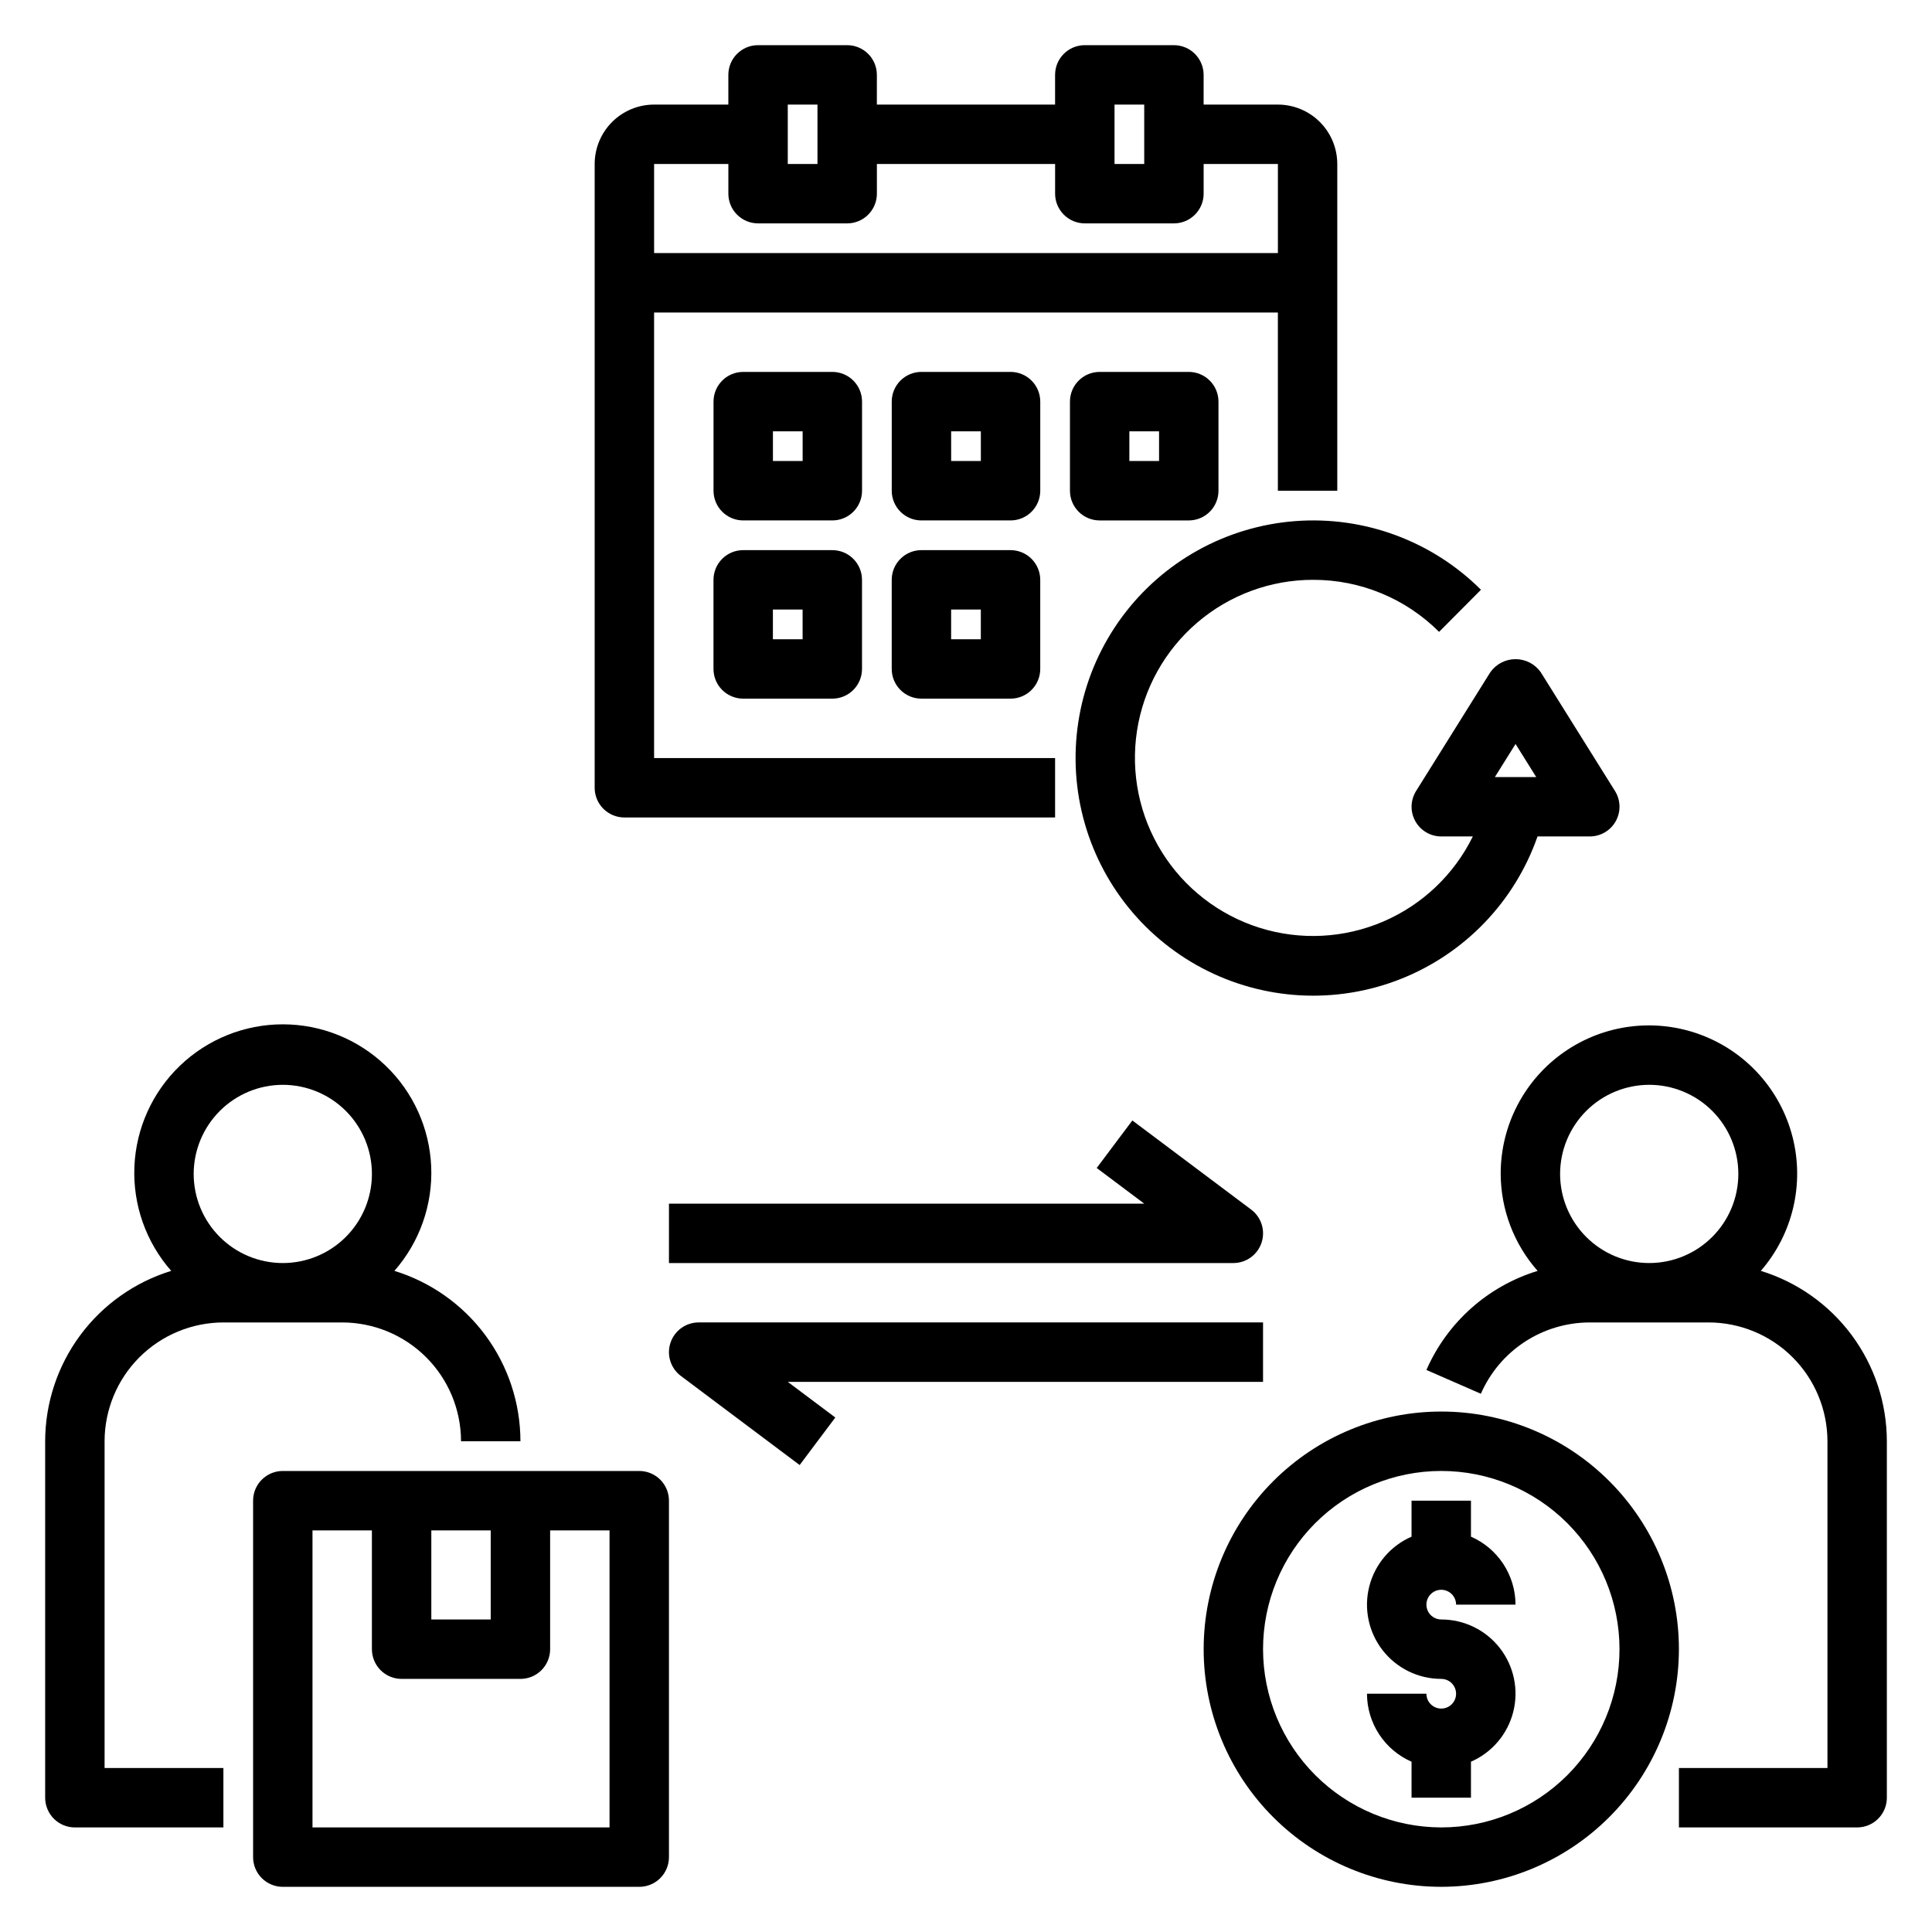 <?xml version="1.0" encoding="UTF-8"?>
<!-- Uploaded to: ICON Repo, www.svgrepo.com, Generator: ICON Repo Mixer Tools -->
<svg fill="#000000" width="800px" height="800px" version="1.1" viewBox="144 144 512 512" xmlns="http://www.w3.org/2000/svg">
 <g>
  <path d="m309.47 360.64h114.14v-15.742h-106.27v-118.08h165.31v47.23h15.742v-86.59c-0.004-4.172-1.664-8.176-4.617-11.129-2.949-2.949-6.953-4.609-11.125-4.613h-19.68v-7.875c0-2.086-0.832-4.09-2.309-5.566-1.477-1.473-3.477-2.305-5.566-2.305h-23.613c-4.348 0-7.875 3.523-7.875 7.871v7.875h-47.23v-7.875c0-2.086-0.828-4.09-2.305-5.566-1.477-1.473-3.481-2.305-5.566-2.305h-23.617c-4.348 0-7.871 3.523-7.871 7.871v7.875h-19.68c-4.176 0.004-8.18 1.664-11.129 4.613-2.953 2.953-4.613 6.957-4.617 11.129v165.31c0 2.09 0.828 4.09 2.305 5.566 1.477 1.477 3.481 2.305 5.566 2.305zm129.89-188.93h7.871v15.742h-7.871zm-86.594 0h7.871v15.742h-7.871zm-35.422 15.742h19.68v7.871c0 2.09 0.828 4.09 2.305 5.566s3.477 2.309 5.566 2.309h23.617c2.086 0 4.09-0.832 5.566-2.309s2.305-3.477 2.305-5.566v-7.871h47.23v7.871c0 2.09 0.832 4.09 2.309 5.566s3.477 2.309 5.566 2.309h23.617-0.004c2.09 0 4.09-0.832 5.566-2.309 1.477-1.477 2.309-3.477 2.309-5.566v-7.871h19.68v23.617h-165.31z"/>
  <path d="m372.45 250.43c0-2.086-0.828-4.09-2.305-5.566-1.477-1.477-3.477-2.305-5.566-2.305h-23.617c-4.348 0-7.871 3.523-7.871 7.871v23.617c0 2.086 0.828 4.09 2.305 5.566 1.477 1.477 3.481 2.305 5.566 2.305h23.617c2.09 0 4.09-0.828 5.566-2.305 1.477-1.477 2.305-3.481 2.305-5.566zm-15.742 15.742h-7.871v-7.871h7.871z"/>
  <path d="m419.68 250.43c0-2.086-0.832-4.09-2.309-5.566-1.473-1.477-3.477-2.305-5.566-2.305h-23.617 0.004c-4.348 0-7.871 3.523-7.871 7.871v23.617c0 2.086 0.828 4.09 2.305 5.566 1.477 1.477 3.477 2.305 5.566 2.305h23.617-0.004c2.09 0 4.094-0.828 5.566-2.305 1.477-1.477 2.309-3.481 2.309-5.566zm-15.742 15.742h-7.871l-0.004-7.871h7.871z"/>
  <path d="m435.42 281.92h23.617c2.086 0 4.09-0.828 5.566-2.305 1.477-1.477 2.305-3.481 2.305-5.566v-23.617c0-2.086-0.828-4.09-2.305-5.566-1.477-1.477-3.481-2.305-5.566-2.305h-23.617c-4.348 0-7.871 3.523-7.871 7.871v23.617c0 2.086 0.828 4.09 2.305 5.566 1.477 1.477 3.481 2.305 5.566 2.305zm7.871-23.617h7.871v7.871h-7.871z"/>
  <path d="m364.57 289.79h-23.617c-4.348 0-7.871 3.527-7.871 7.875v23.617-0.004c0 2.09 0.828 4.09 2.305 5.566s3.481 2.305 5.566 2.305h23.617c2.09 0 4.09-0.828 5.566-2.305s2.305-3.477 2.305-5.566v-23.613c0-2.09-0.828-4.094-2.305-5.566-1.477-1.477-3.477-2.309-5.566-2.309zm-7.871 23.617h-7.871v-7.871h7.871z"/>
  <path d="m411.8 289.79h-23.617 0.004c-4.348 0-7.871 3.527-7.871 7.875v23.617-0.004c0 2.09 0.828 4.09 2.305 5.566s3.477 2.305 5.566 2.305h23.617-0.004c2.09 0 4.094-0.828 5.566-2.305 1.477-1.477 2.309-3.477 2.309-5.566v-23.613c0-2.09-0.832-4.094-2.309-5.566-1.473-1.477-3.477-2.309-5.566-2.309zm-7.871 23.617h-7.871v-7.871h7.871z"/>
  <path d="m492 297.66c12.516-0.023 24.523 4.941 33.371 13.793l11.102-11.164v0.004c-12.988-12.945-30.969-19.59-49.254-18.191-18.281 1.395-35.047 10.688-45.918 25.453-10.871 14.77-14.766 33.539-10.668 51.41s15.781 33.07 31.996 41.625c16.219 8.559 35.359 9.617 52.426 2.91 17.062-6.707 30.355-20.52 36.406-37.832h13.855c2.859 0 5.496-1.551 6.883-4.055 1.387-2.5 1.309-5.559-0.207-7.984l-19.68-31.488c-1.535-2.168-4.023-3.457-6.676-3.457-2.656 0-5.144 1.289-6.68 3.457l-19.68 31.488c-1.516 2.426-1.594 5.484-0.207 7.984 1.387 2.504 4.023 4.055 6.883 4.055h8.363c-4.977 10.125-13.41 18.129-23.777 22.57-10.367 4.438-21.984 5.019-32.742 1.633-10.758-3.383-19.949-10.512-25.906-20.086-5.957-9.574-8.289-20.969-6.574-32.117 1.719-11.145 7.367-21.309 15.934-28.648 8.562-7.34 19.469-11.371 30.75-11.359zm53.637 43.5 5.477 8.766h-10.957z"/>
  <path d="m541.7 455.1c0.035 9.473 3.516 18.605 9.789 25.699-13.184 4.031-23.949 13.621-29.473 26.254l14.43 6.305c2.453-5.617 6.488-10.395 11.617-13.754 5.129-3.356 11.125-5.141 17.254-5.144h31.488c8.348 0.012 16.352 3.332 22.254 9.234 5.902 5.902 9.223 13.906 9.234 22.254v86.594h-39.363v15.742h47.23l0.004 0.004c2.086 0 4.09-0.832 5.566-2.309 1.477-1.477 2.305-3.477 2.305-5.566v-94.465c-0.012-10.105-3.262-19.945-9.273-28.07-6.012-8.125-14.469-14.113-24.129-17.086 8.453-9.723 11.598-22.973 8.418-35.461-3.18-12.484-12.277-22.617-24.348-27.117-12.074-4.5-25.586-2.793-36.16 4.566-10.574 7.359-16.871 19.438-16.844 32.32zm39.359-23.617v0.004c6.266 0 12.27 2.488 16.699 6.914 4.43 4.43 6.918 10.438 6.918 16.699 0 6.266-2.488 12.27-6.918 16.699-4.43 4.43-10.434 6.918-16.699 6.918-6.262 0-12.27-2.488-16.699-6.918-4.43-4.43-6.918-10.434-6.918-16.699 0.008-6.262 2.5-12.262 6.926-16.691 4.426-4.426 10.43-6.918 16.691-6.922z"/>
  <path d="m321.28 636.16v-94.465c0-2.09-0.828-4.09-2.305-5.566-1.477-1.477-3.481-2.305-5.566-2.305h-94.465c-4.348 0-7.871 3.523-7.871 7.871v94.465c0 2.086 0.828 4.09 2.305 5.566 1.477 1.477 3.481 2.305 5.566 2.305h94.465c2.086 0 4.09-0.828 5.566-2.305 1.477-1.477 2.305-3.481 2.305-5.566zm-62.977-86.594h15.742v23.617h-15.742zm47.23 78.719-78.719 0.004v-78.723h15.742v31.488h0.004c0 2.09 0.828 4.09 2.305 5.566 1.477 1.477 3.481 2.305 5.566 2.305h31.488c2.09 0 4.09-0.828 5.566-2.305 1.477-1.477 2.305-3.477 2.305-5.566v-31.488h15.742z"/>
  <path d="m533.82 620.41v-9.539c5.566-2.426 9.699-7.289 11.199-13.176 1.496-5.883 0.191-12.133-3.535-16.926-3.731-4.793-9.465-7.594-15.539-7.59-1.59 0-3.027-0.961-3.633-2.43-0.609-1.473-0.273-3.164 0.852-4.289s2.82-1.465 4.289-0.855c1.473 0.609 2.43 2.047 2.43 3.637h15.746c-0.008-3.824-1.129-7.562-3.227-10.762s-5.078-5.719-8.582-7.25v-9.539h-15.746v9.539c-5.566 2.426-9.699 7.289-11.199 13.176-1.5 5.887-0.195 12.133 3.535 16.926 3.731 4.793 9.465 7.598 15.535 7.59 1.594 0 3.027 0.961 3.637 2.43 0.609 1.473 0.273 3.164-0.852 4.289-1.125 1.129-2.82 1.465-4.289 0.855-1.473-0.609-2.43-2.047-2.43-3.637h-15.746c0.008 3.824 1.129 7.562 3.227 10.762 2.094 3.199 5.078 5.719 8.582 7.25v9.539z"/>
  <path d="m321.28 478.72h149.57c3.387 0 6.394-2.168 7.469-5.383 1.07-3.215-0.035-6.754-2.746-8.785l-31.488-23.617-9.449 12.594 12.598 9.449h-125.95z"/>
  <path d="m478.72 494.46h-149.57c-3.387 0-6.394 2.168-7.465 5.383-1.074 3.215 0.031 6.754 2.742 8.789l31.488 23.617 9.449-12.594-12.598-9.449h125.95z"/>
  <path d="m588.93 581.05c0-16.703-6.633-32.719-18.445-44.531-11.809-11.809-27.828-18.445-44.531-18.445-16.699 0-32.719 6.637-44.527 18.445-11.812 11.812-18.445 27.828-18.445 44.531 0 16.703 6.633 32.723 18.445 44.531 11.809 11.809 27.828 18.445 44.527 18.445 16.699-0.02 32.707-6.66 44.512-18.465 11.805-11.809 18.445-27.816 18.465-44.512zm-110.21 0c0-12.527 4.977-24.539 13.832-33.398 8.859-8.855 20.875-13.832 33.398-13.832 12.527 0 24.543 4.977 33.398 13.832 8.859 8.859 13.836 20.871 13.836 33.398 0 12.527-4.977 24.539-13.836 33.398-8.855 8.859-20.871 13.836-33.398 13.836-12.52-0.016-24.527-4.996-33.383-13.852-8.852-8.855-13.832-20.859-13.848-33.383z"/>
  <path d="m163.84 628.29h39.363v-15.746h-31.488v-86.594c0.008-8.348 3.328-16.352 9.23-22.254 5.906-5.902 13.91-9.223 22.258-9.234h31.488c8.348 0.012 16.352 3.332 22.254 9.234 5.902 5.902 9.223 13.906 9.234 22.254h15.742c-0.012-10.105-3.262-19.945-9.273-28.07s-14.469-14.113-24.129-17.086c6.695-7.621 10.188-17.535 9.75-27.672-0.438-10.133-4.769-19.711-12.098-26.727-7.328-7.019-17.082-10.938-27.227-10.938-10.145 0-19.898 3.918-27.227 10.938-7.324 7.016-11.66 16.594-12.098 26.727-0.438 10.137 3.055 20.051 9.75 27.672-9.66 2.973-18.117 8.961-24.129 17.086-6.008 8.125-9.258 17.965-9.273 28.07v94.465c0 2.09 0.832 4.09 2.305 5.566 1.477 1.477 3.481 2.309 5.566 2.309zm55.105-196.8c6.266 0 12.27 2.488 16.699 6.914 4.43 4.43 6.918 10.438 6.918 16.699 0 6.266-2.488 12.27-6.918 16.699-4.43 4.43-10.434 6.918-16.699 6.918-6.262 0-12.27-2.488-16.699-6.918-4.43-4.43-6.918-10.434-6.918-16.699 0.008-6.262 2.5-12.262 6.926-16.691 4.43-4.426 10.43-6.918 16.691-6.922z"/>
 </g>
</svg>